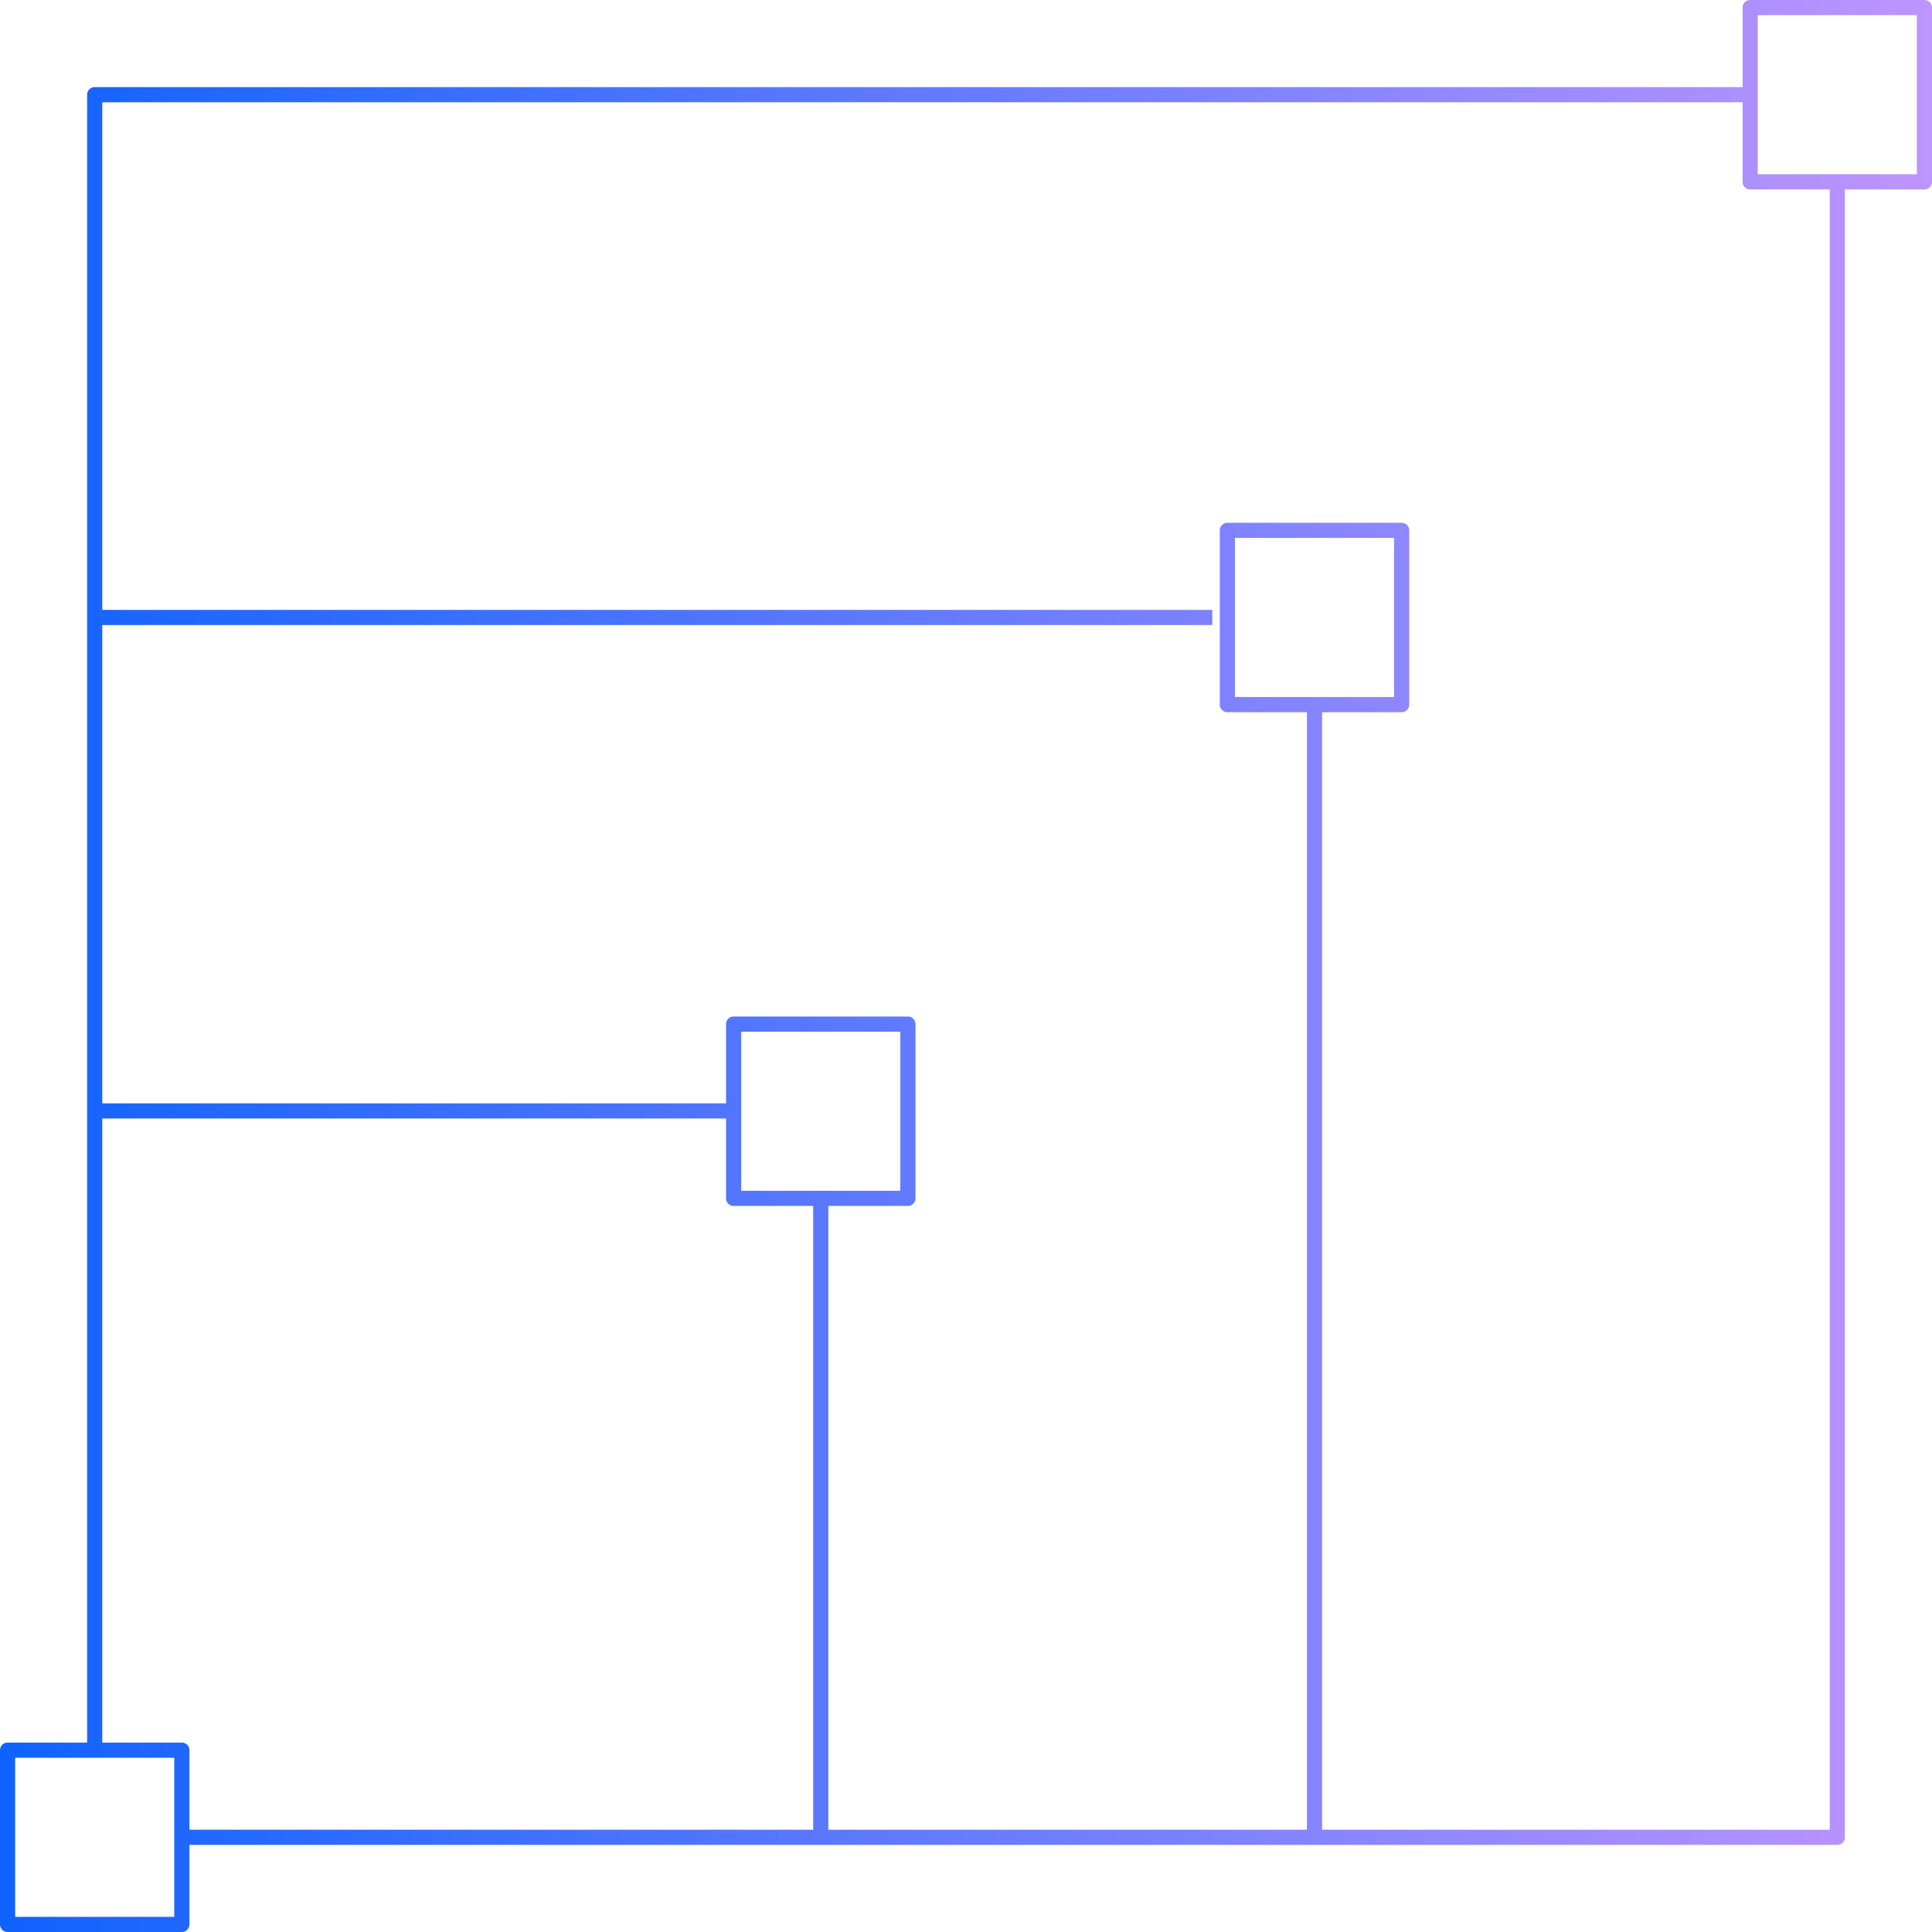 <svg id="Layer_1" data-name="Layer 1" xmlns="http://www.w3.org/2000/svg" xmlns:xlink="http://www.w3.org/1999/xlink" viewBox="0 0 255 255"><defs><style>.cls-1{fill:url(#linear-gradient);}</style><linearGradient id="linear-gradient" y1="400.5" x2="1" y2="400.5" gradientTransform="matrix(254.1, 0, 0, -254.1, 72.95, 101966.65)" gradientUnits="userSpaceOnUse"><stop offset="0" stop-color="#0f62fe"/><stop offset="0" stop-color="#0f62fe"/><stop offset="1" stop-color="#be95ff"/></linearGradient></defs><path class="cls-1" d="M326.5,73.5v1h-22v21h21v-22h1v0h1v23a1,1,0,0,1-1,1h-23a1,1,0,0,1-1-1v-23a1,1,0,0,1,1-1h23a1,1,0,0,1,1,1Zm-230,230v1h-22v21h21v-22h1v0h1v23a1,1,0,0,1-1,1h-23a1,1,0,0,1-1-1v-23a1,1,0,0,1,1-1h23a1,1,0,0,1,1,1Zm95.83-95.83v1h-22v21h21v-22h1v0h1v23a1,1,0,0,1-.29.7,1,1,0,0,1-.71.3h-23a1,1,0,0,1-1-1v-23a1,1,0,0,1,.3-.71,1,1,0,0,1,.7-.29h23a1,1,0,0,1,1,1ZM257.5,142.5v1h-22v21h21v-22h1v0h1v23a1,1,0,0,1-1,1h-23a1,1,0,0,1-1-1v-23a1,1,0,0,1,1-1h23a1,1,0,0,1,1,1ZM179.83,291V230.67h2V291Zm-10.5-70.87H85v-2h84.33ZM179.83,315V291h2v24Zm52.68-160H85v-2H232.51ZM245,315V165.5h2V315ZM303.5,86H86V303.5H84V85a1,1,0,0,1,1-1H303.5v2ZM316,97.39V315a1,1,0,0,1-1,1H96.5v-2H314V97.39Z" transform="translate(-72.5 -72.5)"/></svg>